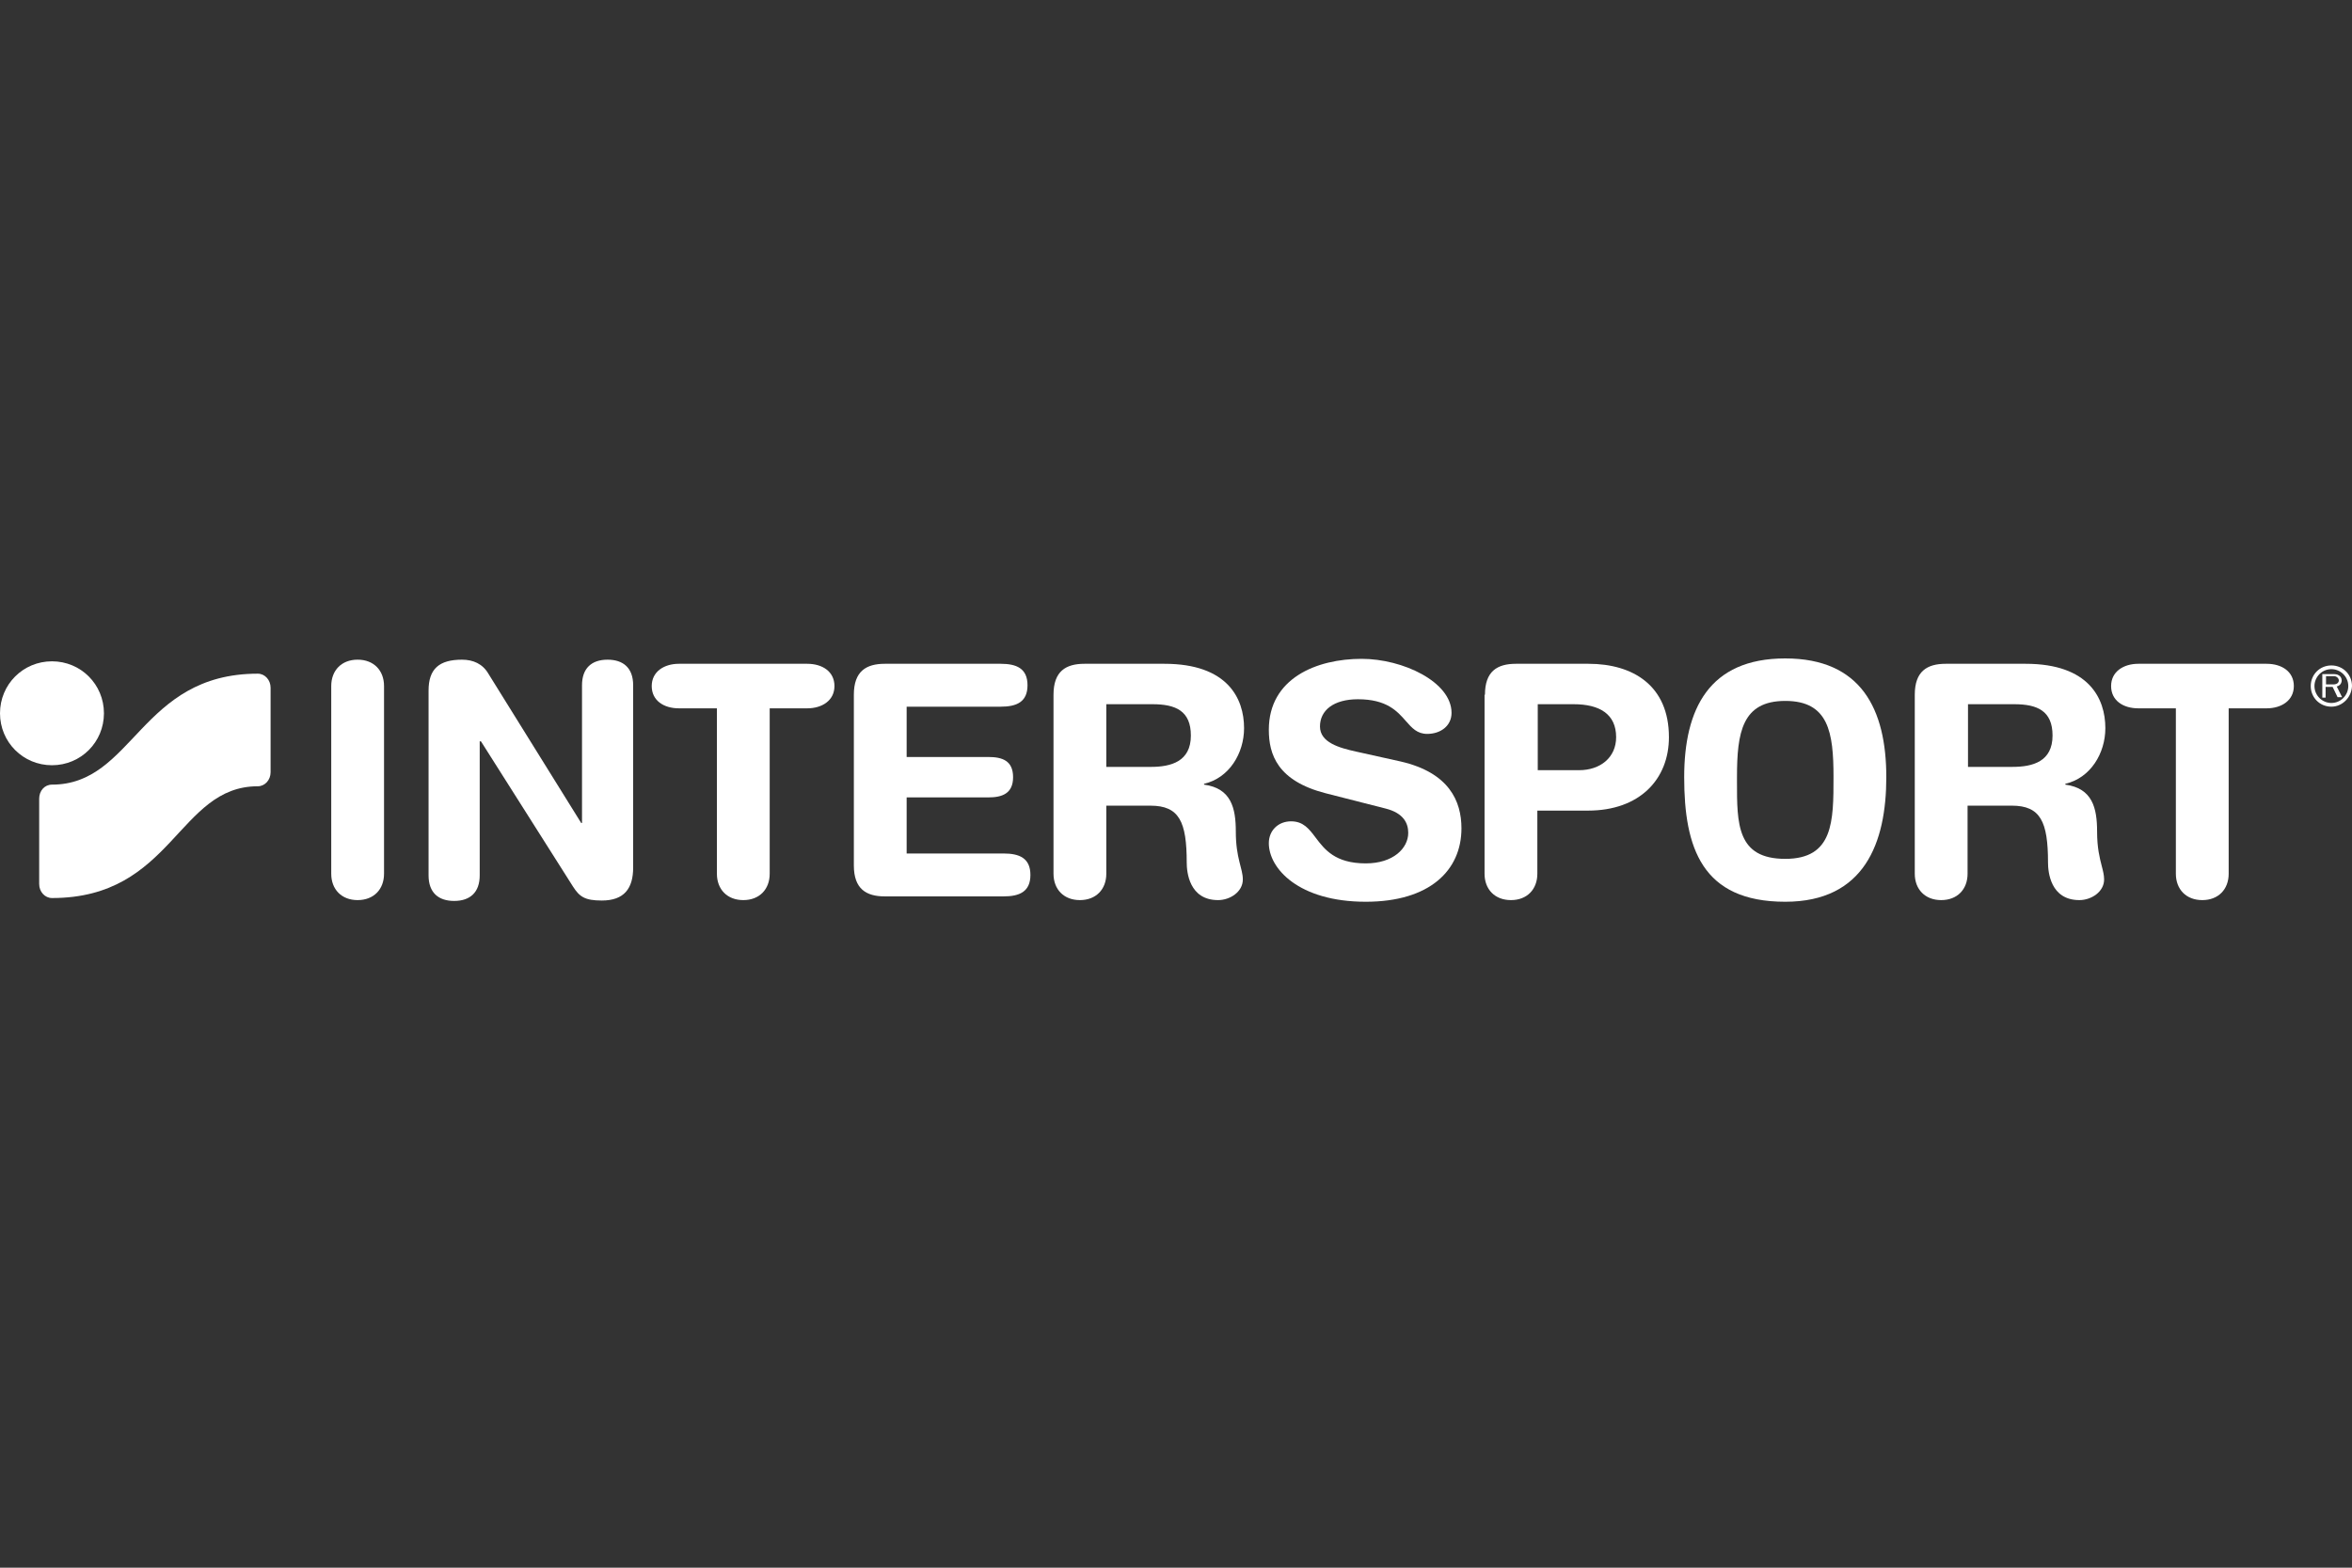 <svg width="150" height="100" viewBox="0 0 150 100" fill="none" xmlns="http://www.w3.org/2000/svg">
<rect x="0" y="0" width="150" height="100" fill="#333333" stroke="none"/>
<path d="M21.125 43.763C21.125 42.763 21.782 42.079 22.808 42.079C23.834 42.079 24.492 42.763 24.492 43.763V55.733C24.492 56.732 23.834 57.416 22.808 57.416C21.782 57.416 21.125 56.732 21.125 55.733V43.763Z" fill="white"/>
<path d="M27.332 44.052C27.332 42.658 28.016 42.08 29.463 42.08C30.174 42.08 30.779 42.343 31.147 42.974L37.066 52.497H37.118V43.711C37.118 42.632 37.724 42.08 38.749 42.08C39.749 42.08 40.38 42.606 40.38 43.711V55.338C40.38 56.68 39.802 57.443 38.381 57.443C37.303 57.443 36.961 57.206 36.54 56.548L30.673 47.288H30.594V55.838C30.594 56.916 29.989 57.469 28.963 57.469C27.964 57.469 27.332 56.943 27.332 55.838V44.052Z" fill="white"/>
<path d="M43.3 45.183C42.327 45.183 41.564 44.683 41.564 43.763C41.564 42.842 42.353 42.342 43.3 42.342H51.482C52.455 42.342 53.218 42.842 53.218 43.763C53.218 44.683 52.429 45.183 51.482 45.183H49.088V55.732C49.088 56.732 48.43 57.416 47.404 57.416C46.378 57.416 45.721 56.732 45.721 55.732V45.183H43.3Z" fill="white"/>
<path d="M54.455 44.315C54.455 42.816 55.245 42.342 56.428 42.342H63.82C64.82 42.342 65.53 42.631 65.53 43.71C65.53 44.789 64.82 45.078 63.82 45.078H57.822V48.287H63.031C63.926 48.287 64.61 48.524 64.61 49.576C64.61 50.629 63.899 50.865 63.031 50.865H57.822V54.443H64.005C65.004 54.443 65.715 54.732 65.715 55.811C65.715 56.89 65.004 57.179 64.005 57.179H56.428C55.245 57.179 54.455 56.705 54.455 55.206V44.315Z" fill="white"/>
<path d="M70.555 48.919H73.396C74.685 48.919 75.948 48.577 75.948 46.919C75.948 45.341 74.974 44.92 73.501 44.92H70.555V48.919ZM67.188 44.315C67.188 42.816 67.977 42.342 69.16 42.342H74.264C78.289 42.342 79.341 44.552 79.341 46.446C79.341 48.051 78.394 49.629 76.789 49.997V50.05C78.526 50.287 78.815 51.549 78.815 53.049C78.815 54.759 79.262 55.39 79.262 56.1C79.262 56.89 78.447 57.416 77.684 57.416C75.842 57.416 75.684 55.627 75.684 55.022C75.684 52.417 75.211 51.392 73.37 51.392H70.555V55.732C70.555 56.732 69.897 57.416 68.871 57.416C67.845 57.416 67.188 56.732 67.188 55.732V44.315Z" fill="white"/>
<path d="M0 45.499C0 43.657 1.473 42.184 3.315 42.184C5.156 42.184 6.629 43.657 6.629 45.499C6.629 47.34 5.156 48.813 3.315 48.813C1.473 48.813 0 47.34 0 45.499Z" fill="white"/>
<path fill-rule="evenodd" clip-rule="evenodd" d="M113.855 42C118.696 42 120.3 45.236 120.3 49.576C120.3 53.759 118.906 57.521 113.855 57.521C108.541 57.521 107.41 54.075 107.41 49.576C107.41 45.236 108.988 42 113.855 42ZM113.855 54.785C116.933 54.785 116.933 52.391 116.933 49.55C116.933 46.709 116.617 44.71 113.855 44.71C111.093 44.71 110.777 46.735 110.777 49.576L110.777 49.841C110.774 52.563 110.771 54.785 113.855 54.785Z" fill="white"/>
<path d="M89.338 48.576C92.416 49.287 93.205 51.102 93.205 52.838C93.205 55.521 91.179 57.521 87.102 57.521C82.814 57.521 80.92 55.39 80.92 53.785C80.92 52.97 81.525 52.391 82.34 52.391C83.121 52.391 83.486 52.874 83.906 53.43C84.476 54.184 85.148 55.074 87.102 55.074C88.864 55.074 89.811 54.101 89.811 53.127C89.811 52.522 89.522 51.865 88.365 51.575L84.55 50.602C81.472 49.813 80.92 48.129 80.92 46.551C80.92 43.263 83.971 42.026 86.839 42.026C89.469 42.026 92.573 43.499 92.573 45.472C92.573 46.314 91.863 46.814 91.021 46.814C90.38 46.814 90.049 46.437 89.66 45.994C89.107 45.365 88.439 44.604 86.602 44.604C85.05 44.604 84.182 45.314 84.182 46.34C84.182 47.366 85.418 47.708 86.497 47.945L89.338 48.576Z" fill="white"/>
<path fill-rule="evenodd" clip-rule="evenodd" d="M122.116 44.315C122.116 42.815 122.905 42.342 124.089 42.342H129.192C133.217 42.342 134.27 44.552 134.27 46.446C134.27 48.05 133.323 49.629 131.718 49.997V50.05C133.454 50.286 133.743 51.549 133.743 53.049C133.743 54.088 133.909 54.729 134.038 55.232C134.122 55.556 134.191 55.822 134.191 56.1C134.191 56.889 133.375 57.416 132.612 57.416C130.771 57.416 130.613 55.627 130.613 55.022C130.613 52.417 130.14 51.391 128.298 51.391H125.483V55.732C125.483 56.731 124.826 57.416 123.8 57.416C122.774 57.416 122.116 56.731 122.116 55.732V44.315ZM125.51 48.918H128.351C129.64 48.918 130.902 48.577 130.902 46.919C130.902 45.341 129.929 44.92 128.456 44.92H125.51V48.918Z" fill="white"/>
<path fill-rule="evenodd" clip-rule="evenodd" d="M96.677 42.342C95.493 42.342 94.704 42.815 94.704 44.315H94.678V55.732C94.678 56.731 95.335 57.416 96.362 57.416C97.387 57.416 98.045 56.731 98.045 55.732V51.707H101.281C104.569 51.707 106.437 49.708 106.437 47.024C106.437 43.736 104.148 42.342 101.307 42.342H96.677ZM100.702 49.129H98.071V44.92H100.36C102.017 44.92 103.07 45.551 103.07 47.024C103.07 48.313 102.07 49.129 100.702 49.129Z" fill="white"/>
<path d="M136.373 45.183H138.767V55.732C138.767 56.731 139.425 57.416 140.451 57.416C141.477 57.416 142.135 56.731 142.135 55.732V45.183H144.555C145.502 45.183 146.291 44.683 146.291 43.762C146.291 42.842 145.528 42.342 144.555 42.342H136.373C135.426 42.342 134.637 42.842 134.637 43.762C134.637 44.683 135.4 45.183 136.373 45.183Z" fill="white"/>
<path fill-rule="evenodd" clip-rule="evenodd" d="M149.369 44.473L149.027 43.789C149.238 43.736 149.343 43.579 149.343 43.395C149.343 43.263 149.264 43.131 149.159 43.079C149.054 43 148.896 43 148.764 43H148.107V44.499H148.317V43.815H148.764L149.08 44.473H149.369ZM148.343 43.658V43.131H148.791C148.87 43.131 148.948 43.131 149.027 43.184C149.106 43.237 149.159 43.316 149.159 43.395C149.159 43.473 149.133 43.526 149.08 43.579C148.975 43.658 148.87 43.658 148.738 43.658H148.343Z" fill="white"/>
<path fill-rule="evenodd" clip-rule="evenodd" d="M147.369 43.762C147.369 44.499 147.948 45.078 148.685 45.078C149.395 45.078 149.974 44.473 150 43.762C150 43.026 149.421 42.447 148.685 42.447C147.948 42.447 147.369 43.026 147.369 43.762ZM147.606 43.762C147.606 43.184 148.08 42.684 148.685 42.684C149.263 42.684 149.763 43.157 149.763 43.762C149.763 44.341 149.29 44.841 148.685 44.841C148.106 44.841 147.606 44.367 147.606 43.762Z" fill="white"/>
<path d="M3.315 57.284C2.867 57.284 2.499 56.889 2.499 56.39V50.944C2.499 50.444 2.841 50.05 3.315 50.05C8.523 50.05 8.944 42.973 16.442 42.973C16.889 42.973 17.257 43.368 17.257 43.868V49.261C17.257 49.76 16.889 50.155 16.442 50.155C11.338 50.155 11.022 57.284 3.315 57.284Z" fill="white"/>
</svg>
